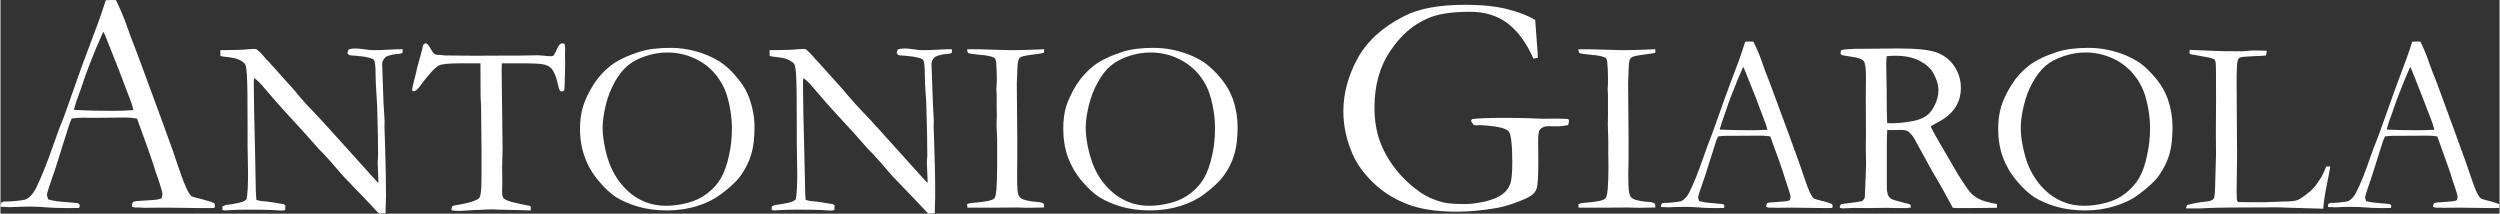 <?xml version="1.0" encoding="UTF-8"?>
<!DOCTYPE svg PUBLIC "-//W3C//DTD SVG 1.1//EN" "http://www.w3.org/Graphics/SVG/1.1/DTD/svg11.dtd">
<!-- Creator: CorelDRAW 2021 (64-Bit) -->
<svg xmlns="http://www.w3.org/2000/svg" xml:space="preserve" width="234px" height="20px" version="1.1" style="shape-rendering:geometricPrecision; text-rendering:geometricPrecision; image-rendering:optimizeQuality; fill-rule:evenodd; clip-rule:evenodd"
viewBox="0 0 161.4 13.8"
 xmlns:xlink="http://www.w3.org/1999/xlink"
 xmlns:xodm="http://www.corel.com/coreldraw/odm/2003">
 <rect x="0" y="0" width="161.4" height="13.8" fill="#333333" stroke="none"/>
 <defs>
  <style type="text/css">
   <![CDATA[
    .fil0 {fill:white;fill-rule:nonzero}
   ]]>
  </style>
 </defs>
 <g id="Livello_x0020_1">
  <g id="_2796094804768">
   <path class="fil0" d="M0.04 13.1c0.09,-0.06 0.17,-0.09 0.25,-0.09l0.23 0c0.05,0 0.12,0 0.24,-0.01 0.51,-0.04 0.82,-0.09 0.91,-0.14 0.23,-0.12 0.43,-0.34 0.6,-0.66 0.34,-0.67 0.73,-1.64 1.16,-2.88 0.21,-0.59 0.34,-0.95 0.39,-1.08 0.17,-0.4 0.33,-0.82 0.48,-1.26l0.93 -2.63c0.15,-0.41 0.5,-1.35 1.06,-2.83 0.14,-0.37 0.31,-0.88 0.51,-1.5l0.31 -0.02 0.35 0.01c0.28,0.57 0.54,1.18 0.76,1.83 0.12,0.35 0.32,0.87 0.59,1.56l1.52 4.12 0.81 2.23c0.42,1.27 0.7,2.05 0.84,2.34 0.13,0.3 0.25,0.49 0.36,0.58 0.04,0.03 0.16,0.07 0.38,0.12 0.21,0.05 0.37,0.09 0.45,0.12 0.31,0.09 0.52,0.15 0.64,0.21 0.03,0.07 0.04,0.13 0.04,0.17 0,0.03 -0.01,0.08 -0.03,0.14 -0.21,0.01 -0.36,0.01 -0.45,0.01 -0.34,0 -0.94,0 -1.79,-0.02l-1 -0.01 -1.21 0.01c-0.08,0 -0.16,0 -0.24,-0.01 -0.09,0 -0.16,-0.01 -0.22,-0.01l-0.22 0c-0.07,0 -0.14,-0.03 -0.2,-0.06 0,-0.09 0.02,-0.19 0.05,-0.28 0.08,-0.04 0.15,-0.06 0.22,-0.07l1.03 -0.07c0.26,-0.01 0.47,-0.05 0.61,-0.11 0.04,-0.12 0.06,-0.21 0.06,-0.27 0,-0.12 -0.09,-0.43 -0.26,-0.94 -0.12,-0.33 -0.23,-0.65 -0.32,-0.96 -0.09,-0.3 -0.44,-1.29 -1.06,-2.98 -0.27,-0.05 -0.51,-0.07 -0.72,-0.07l-2.13 0.02 -0.62 -0.01c-0.23,0 -0.48,0.02 -0.75,0.05 -0.09,0.2 -0.14,0.35 -0.17,0.43l-0.87 2.76c-0.37,1.06 -0.56,1.63 -0.56,1.74 0,0.06 0.03,0.16 0.09,0.3 0.14,0.04 0.32,0.08 0.56,0.12l1.36 0.12c0.07,0.06 0.11,0.11 0.11,0.16 0,0.03 -0.02,0.08 -0.04,0.15 -0.3,0.01 -0.52,0.01 -0.68,0.01 -0.54,0 -1.16,-0.02 -1.86,-0.08 -0.33,-0.01 -0.56,-0.02 -0.7,-0.02 -0.14,0 -0.38,0.01 -0.73,0.02 -0.23,0.01 -0.39,0.02 -0.49,0.02 -0.16,0 -0.37,-0.01 -0.62,-0.03l0 -0.06c0,-0.05 0.01,-0.11 0.04,-0.19zm4.76 -6c0.71,0.04 1.52,0.06 2.43,0.06 0.51,0 0.97,-0.02 1.36,-0.05 -0.06,-0.26 -0.14,-0.49 -0.23,-0.72 -0.43,-1.14 -0.67,-1.77 -0.72,-1.89l-0.9 -2.27 -0.1 -0.18c-0.04,0.08 -0.19,0.42 -0.44,1.01 -0.43,1.03 -0.73,1.83 -0.91,2.4 -0.09,0.25 -0.18,0.51 -0.27,0.76 -0.1,0.25 -0.15,0.43 -0.18,0.53 -0.02,0.1 -0.06,0.21 -0.1,0.31l0.06 0.04zm94.32 -5.81l0.11 1.51c0.04,0.46 0.06,0.77 0.06,0.93l-0.28 0.06c-0.45,-1.01 -1,-1.77 -1.67,-2.28 -0.66,-0.5 -1.47,-0.75 -2.43,-0.75 -1.17,0 -2.09,0.14 -2.74,0.43 -0.94,0.4 -1.75,1.11 -2.42,2.12 -0.68,1 -1.01,2.22 -1.01,3.64 0,0.82 0.12,1.55 0.36,2.21 0.25,0.65 0.6,1.26 1.05,1.82 0.45,0.56 0.98,1.05 1.59,1.47 0.4,0.27 0.88,0.48 1.43,0.62 0.31,0.07 0.78,0.11 1.4,0.11 0.4,0 0.84,-0.06 1.33,-0.17 0.48,-0.12 0.85,-0.27 1.1,-0.46 0.24,-0.19 0.41,-0.4 0.5,-0.65 0.09,-0.23 0.14,-0.7 0.14,-1.4 0,-1.15 -0.08,-1.82 -0.23,-2.01 -0.16,-0.19 -0.64,-0.32 -1.45,-0.38l-0.4 -0.03 -0.27 0.01c-0.04,0 -0.1,-0.01 -0.16,-0.03l-0.15 -0.24c0,-0.03 0.02,-0.08 0.07,-0.13 0.34,-0.05 1.1,-0.08 2.26,-0.08 0.26,0 0.68,0.01 1.27,0.02l1.03 0.04 0.93 -0.01c0.18,0 0.39,0.01 0.65,0.02 0.04,0.01 0.07,0.02 0.09,0.04 0.01,0.01 0.02,0.04 0.02,0.08 0,0.07 -0.02,0.16 -0.05,0.28 -0.28,0.05 -0.5,0.08 -0.65,0.08l-0.65 -0.01c-0.22,0 -0.4,0.08 -0.54,0.23 -0.06,0.08 -0.1,0.33 -0.1,0.75l0.01 1.31c0,0.9 -0.03,1.47 -0.1,1.72 -0.05,0.15 -0.13,0.28 -0.26,0.39 -0.12,0.12 -0.39,0.26 -0.8,0.42 -0.57,0.23 -1.1,0.39 -1.57,0.47 -0.88,0.15 -1.73,0.23 -2.55,0.23 -1.32,0 -2.4,-0.17 -3.24,-0.51 -0.84,-0.33 -1.57,-0.8 -2.18,-1.4 -0.61,-0.6 -1.04,-1.21 -1.3,-1.82 -0.39,-0.9 -0.59,-1.81 -0.59,-2.75 0,-1.16 0.31,-2.3 0.92,-3.42 0.62,-1.12 1.61,-2.02 2.99,-2.72 0.96,-0.5 2.28,-0.74 3.93,-0.74 1.15,0 2.09,0.1 2.82,0.3 0.73,0.19 1.3,0.42 1.73,0.68zm-84.91 2.33l-0.01 -0.38c0.83,0 1.43,-0.02 1.81,-0.06 0.15,-0.01 0.26,-0.02 0.32,-0.02 0.04,0 0.12,0 0.21,0.02 0.22,0.18 0.43,0.4 0.62,0.64 0.04,0.04 0.09,0.1 0.15,0.15l1.68 1.87 0.24 0.29c0.33,0.4 0.65,0.74 0.92,1.02 0.28,0.28 0.82,0.87 1.63,1.77l1.91 2.12c0.18,0.21 0.42,0.46 0.71,0.78l0.01 -0.13c-0.03,-0.75 -0.05,-1.14 -0.05,-1.18l0.03 -0.48 -0.01 -0.76 0 -0.34c0,-0.22 -0.02,-0.9 -0.05,-2.03 -0.01,-0.15 -0.02,-0.45 -0.05,-0.88 -0.03,-0.42 -0.05,-0.8 -0.05,-1.13 0,-0.59 -0.04,-0.93 -0.11,-1.02 -0.05,-0.08 -0.28,-0.15 -0.69,-0.22 -0.1,-0.01 -0.25,-0.02 -0.46,-0.05 -0.24,-0.01 -0.38,-0.02 -0.43,-0.04 -0.04,-0.01 -0.08,-0.06 -0.13,-0.13 0.01,-0.09 0.04,-0.17 0.08,-0.24 0.14,-0.04 0.28,-0.06 0.42,-0.06 0.15,0 0.34,0.02 0.56,0.05 0.23,0.04 0.43,0.06 0.61,0.06 0.24,0 0.63,-0.01 1.15,-0.04 0.29,-0.02 0.5,-0.02 0.61,-0.02l0.14 0 -0.02 0.24c-0.08,0.04 -0.2,0.06 -0.35,0.07 -0.15,0.01 -0.29,0.03 -0.42,0.07 -0.19,0.05 -0.31,0.11 -0.34,0.15 -0.13,0.14 -0.2,0.28 -0.2,0.42l0.09 2.53 0.07 1.16 -0.01 0.33 0.05 1.61c0.03,1.1 0.05,2.05 0.05,2.86 0,0.18 -0.01,0.56 -0.03,1.15l-0.42 0.03c-0.19,-0.21 -0.83,-0.89 -1.92,-2.02 -0.26,-0.26 -0.43,-0.44 -0.52,-0.55l-0.68 -0.79c-0.27,-0.3 -0.44,-0.49 -0.52,-0.57 -0.08,-0.08 -0.14,-0.14 -0.18,-0.17 -0.57,-0.66 -1.33,-1.49 -2.25,-2.49 -0.25,-0.26 -0.61,-0.68 -1.1,-1.25 -0.3,-0.35 -0.49,-0.57 -0.57,-0.65 -0.08,-0.08 -0.19,-0.17 -0.33,-0.27l-0.02 0.27c0,1.04 0.03,2.47 0.08,4.3l0.05 2.66c0.01,0.22 0.02,0.43 0.04,0.64l0.28 0.07c0.51,0.04 1.01,0.12 1.5,0.21 0.03,0.04 0.06,0.06 0.09,0.07l-0.01 0.3c-0.08,0.03 -0.15,0.04 -0.2,0.04 -0.06,0 -0.13,0 -0.22,-0.01 -0.52,-0.04 -1.16,-0.05 -1.91,-0.05 -0.53,0 -1,0.01 -1.4,0.04l-0.11 0.01c-0.05,0 -0.12,-0.01 -0.21,-0.02l-0.01 -0.23 0.21 -0.1 0.38 -0.05c0.33,-0.05 0.58,-0.11 0.73,-0.16 0.1,-0.04 0.18,-0.1 0.25,-0.17 0.06,-0.37 0.09,-0.91 0.09,-1.63 0,-0.33 -0.01,-0.93 -0.03,-1.82l0 -1.09 -0.01 -2.28c-0.01,-1.01 -0.05,-1.61 -0.11,-1.8 -0.03,-0.09 -0.1,-0.18 -0.2,-0.25 -0.2,-0.15 -0.47,-0.24 -0.79,-0.28 -0.33,-0.03 -0.54,-0.07 -0.64,-0.09zm12.7 0.76l0.33 -1.2c0.02,-0.17 0.05,-0.27 0.09,-0.31 0.04,-0.05 0.08,-0.07 0.13,-0.07 0.09,0 0.2,0.11 0.32,0.34 0.09,0.17 0.17,0.28 0.22,0.32 0.06,0.05 0.15,0.08 0.26,0.09l0.08 -0.01 0.34 0.04 1.89 0.02 2.23 -0.01 0.65 0 1.24 -0.02c0.05,0 0.12,0 0.2,0.01 0.36,0.04 0.58,0.05 0.67,0.05 0.08,0 0.14,-0.02 0.19,-0.08 0.02,-0.02 0.1,-0.19 0.26,-0.52 0.08,-0.15 0.16,-0.23 0.26,-0.23 0.04,0 0.1,0.01 0.16,0.03 0.03,0.11 0.04,0.2 0.04,0.29l-0.01 0.31 0.01 0.68c0,0.16 -0.01,0.69 -0.04,1.58 0,0.06 -0.01,0.12 -0.03,0.16 -0.06,0.04 -0.11,0.06 -0.15,0.06 -0.04,0 -0.08,-0.02 -0.12,-0.06 -0.03,-0.04 -0.07,-0.16 -0.12,-0.37 -0.1,-0.47 -0.24,-0.81 -0.39,-1.02 -0.11,-0.13 -0.26,-0.22 -0.46,-0.28 -0.2,-0.06 -0.68,-0.09 -1.43,-0.09 -0.61,0 -1.05,0 -1.35,0 -0.01,0.21 -0.01,0.41 -0.01,0.59l0.06 4.95c0,0.2 -0.01,0.57 -0.03,1.12l0.01 1.06 -0.01 0.59c0,0.19 0.03,0.32 0.09,0.4 0.07,0.08 0.24,0.16 0.52,0.24 0.49,0.12 0.82,0.19 0.99,0.22 0.1,0.01 0.18,0.03 0.25,0.07l0 0.26 -1.14 -0.03c-0.63,-0.01 -1.09,-0.02 -1.41,-0.04l-1.17 0.05 -0.85 0.05c-0.25,0 -0.39,-0.01 -0.44,-0.02l-0.12 -0.04c0.01,-0.12 0.04,-0.2 0.07,-0.24 0.04,-0.03 0.14,-0.06 0.3,-0.08 0.23,-0.03 0.49,-0.09 0.8,-0.17 0.3,-0.08 0.5,-0.17 0.6,-0.25 0.05,-0.05 0.09,-0.13 0.11,-0.24 0.05,-0.24 0.07,-0.7 0.07,-1.39l0 -1.35 -0.03 -2.97 -0.03 -0.64 -0.01 -2.14c-0.34,0 -0.77,0 -1.29,0 -0.77,0 -1.23,0.05 -1.4,0.14 -0.26,0.15 -0.65,0.57 -1.17,1.27 -0.17,0.26 -0.32,0.39 -0.45,0.39l-0.07 -0.01c-0.02,-0.04 -0.03,-0.06 -0.03,-0.09 0,-0.07 0.04,-0.26 0.12,-0.58 0.11,-0.41 0.18,-0.68 0.2,-0.83zm10.52 3.94c0,-0.55 0.07,-1.03 0.2,-1.46 0.13,-0.42 0.35,-0.88 0.66,-1.38 0.31,-0.49 0.68,-0.9 1.12,-1.24 0.43,-0.33 1.04,-0.63 1.82,-0.88 0.54,-0.18 1.23,-0.27 2.06,-0.27 0.56,0 1.11,0.08 1.64,0.23 0.54,0.15 1.02,0.35 1.46,0.62 0.44,0.27 0.88,0.68 1.31,1.23 0.31,0.39 0.54,0.8 0.69,1.24 0.2,0.58 0.31,1.18 0.31,1.8 0,0.71 -0.07,1.29 -0.21,1.75 -0.14,0.47 -0.36,0.93 -0.68,1.38 -0.25,0.35 -0.68,0.76 -1.29,1.21 -0.41,0.31 -0.91,0.56 -1.51,0.75 -0.6,0.19 -1.26,0.29 -1.95,0.29 -0.71,0 -1.35,-0.09 -1.9,-0.25 -0.55,-0.17 -1.02,-0.37 -1.39,-0.6 -0.37,-0.24 -0.75,-0.59 -1.14,-1.06 -0.39,-0.46 -0.69,-0.97 -0.89,-1.53 -0.21,-0.56 -0.31,-1.17 -0.31,-1.83zm5.55 4.97c0.45,0 0.92,-0.06 1.4,-0.19 0.48,-0.12 0.91,-0.33 1.28,-0.62 0.38,-0.29 0.67,-0.62 0.88,-0.99 0.21,-0.37 0.38,-0.85 0.51,-1.43 0.13,-0.58 0.19,-1.16 0.19,-1.74 0,-0.73 -0.11,-1.45 -0.32,-2.16 -0.17,-0.53 -0.44,-1.01 -0.81,-1.44 -0.37,-0.42 -0.82,-0.75 -1.35,-0.98 -0.53,-0.23 -1.09,-0.35 -1.69,-0.35 -0.48,0 -0.96,0.08 -1.42,0.24 -0.47,0.16 -0.85,0.36 -1.14,0.61 -0.3,0.25 -0.58,0.6 -0.84,1.06 -0.25,0.45 -0.45,0.96 -0.58,1.5 -0.13,0.55 -0.2,1.04 -0.2,1.46 0,0.44 0.07,0.94 0.2,1.5 0.13,0.56 0.32,1.05 0.55,1.46 0.23,0.41 0.52,0.78 0.85,1.09 0.34,0.32 0.72,0.56 1.14,0.73 0.42,0.17 0.87,0.25 1.35,0.25zm6.7 -9.67l-0.01 -0.38c0.83,0 1.43,-0.02 1.82,-0.06 0.14,-0.01 0.25,-0.02 0.31,-0.02 0.04,0 0.12,0 0.21,0.02 0.22,0.18 0.43,0.4 0.62,0.64 0.05,0.04 0.09,0.1 0.15,0.15l1.68 1.87 0.24 0.29c0.34,0.4 0.65,0.74 0.92,1.02 0.28,0.28 0.83,0.87 1.63,1.77l1.91 2.12c0.18,0.21 0.42,0.46 0.71,0.78l0.01 -0.13c-0.03,-0.75 -0.05,-1.14 -0.05,-1.18l0.03 -0.48 -0.01 -0.76 0 -0.34c0,-0.22 -0.02,-0.9 -0.05,-2.03 0,-0.15 -0.02,-0.45 -0.05,-0.88 -0.03,-0.42 -0.05,-0.8 -0.05,-1.13 0,-0.59 -0.04,-0.93 -0.11,-1.02 -0.05,-0.08 -0.27,-0.15 -0.69,-0.22 -0.09,-0.01 -0.25,-0.02 -0.45,-0.05 -0.25,-0.01 -0.39,-0.02 -0.44,-0.04 -0.04,-0.01 -0.08,-0.06 -0.13,-0.13 0.01,-0.09 0.04,-0.17 0.08,-0.24 0.14,-0.04 0.28,-0.06 0.42,-0.06 0.16,0 0.34,0.02 0.56,0.05 0.23,0.04 0.43,0.06 0.61,0.06 0.24,0 0.63,-0.01 1.15,-0.04 0.3,-0.02 0.5,-0.02 0.62,-0.02l0.13 0 -0.01 0.24c-0.09,0.04 -0.21,0.06 -0.36,0.07 -0.15,0.01 -0.29,0.03 -0.42,0.07 -0.19,0.05 -0.3,0.11 -0.34,0.15 -0.13,0.14 -0.19,0.28 -0.19,0.42l0.09 2.53 0.06 1.16 -0.01 0.33 0.05 1.61c0.04,1.1 0.05,2.05 0.05,2.86 0,0.18 -0.01,0.56 -0.03,1.15l-0.42 0.03c-0.19,-0.21 -0.83,-0.89 -1.92,-2.02 -0.26,-0.26 -0.43,-0.44 -0.52,-0.55l-0.68 -0.79c-0.27,-0.3 -0.44,-0.49 -0.52,-0.57 -0.08,-0.08 -0.14,-0.14 -0.18,-0.17 -0.57,-0.66 -1.32,-1.49 -2.25,-2.49 -0.25,-0.26 -0.61,-0.68 -1.1,-1.25 -0.3,-0.35 -0.49,-0.57 -0.57,-0.65 -0.08,-0.08 -0.19,-0.17 -0.33,-0.27l-0.02 0.27c0,1.04 0.03,2.47 0.08,4.3l0.06 2.66c0,0.22 0.01,0.43 0.03,0.64l0.29 0.07c0.5,0.04 1,0.12 1.49,0.21 0.04,0.04 0.07,0.06 0.09,0.07l-0.01 0.3c-0.08,0.03 -0.15,0.04 -0.2,0.04 -0.06,0 -0.13,0 -0.22,-0.01 -0.52,-0.04 -1.16,-0.05 -1.91,-0.05 -0.53,0 -1,0.01 -1.4,0.04l-0.11 0.01c-0.05,0 -0.12,-0.01 -0.21,-0.02l0 -0.23 0.2 -0.1 0.38 -0.05c0.33,-0.05 0.58,-0.11 0.73,-0.16 0.1,-0.04 0.19,-0.1 0.25,-0.17 0.06,-0.37 0.09,-0.91 0.09,-1.63 0,-0.33 -0.01,-0.93 -0.03,-1.82l0 -1.09 -0.01 -2.28c-0.01,-1.01 -0.05,-1.61 -0.11,-1.8 -0.03,-0.09 -0.09,-0.18 -0.2,-0.25 -0.2,-0.15 -0.46,-0.24 -0.79,-0.28 -0.33,-0.03 -0.54,-0.07 -0.64,-0.09zm12.75 9.56c0.12,-0.05 0.24,-0.07 0.36,-0.08 0.82,-0.06 1.29,-0.15 1.41,-0.3 0.11,-0.14 0.17,-0.83 0.17,-2.06l0 -0.84 0 -0.88 -0.04 -0.97 0.02 -0.57 -0.01 -0.63 0 -0.74 -0.02 -0.33 0.02 -0.42c0.01,-0.09 0.01,-0.2 0.01,-0.33 0,-0.34 -0.02,-0.7 -0.05,-1.07 -0.02,-0.08 -0.05,-0.15 -0.09,-0.22 -0.19,-0.1 -0.51,-0.17 -0.95,-0.2 -0.44,-0.04 -0.7,-0.08 -0.76,-0.12 -0.04,-0.03 -0.06,-0.11 -0.07,-0.24l0.68 0 2.12 0.06c0.55,0 1.27,-0.02 2.18,-0.06 0,0.08 -0.01,0.16 -0.02,0.23 -0.1,0.03 -0.28,0.06 -0.53,0.09 -0.51,0.06 -0.82,0.12 -0.93,0.17 -0.07,0.03 -0.12,0.07 -0.15,0.14 -0.05,0.09 -0.09,0.27 -0.1,0.53l-0.04 1.04 0.03 3.56 0 1.41c-0.01,0.45 -0.01,0.75 -0.01,0.91 0,0.6 0.01,0.98 0.04,1.14 0.03,0.17 0.08,0.29 0.16,0.36 0.07,0.07 0.19,0.13 0.36,0.17 0.25,0.06 0.44,0.09 0.58,0.1 0.3,0.01 0.5,0.05 0.58,0.13 0.01,0.07 0.02,0.13 0.02,0.18l0 0.06c-0.49,0.01 -0.85,0.02 -1.08,0.02 -0.13,0 -0.37,-0.01 -0.71,-0.02l-1.11 0.01 -1.9 0 -0.15 0 -0.02 -0.23zm6.21 -4.86c0,-0.55 0.06,-1.03 0.19,-1.46 0.14,-0.42 0.35,-0.88 0.66,-1.38 0.31,-0.49 0.69,-0.9 1.12,-1.24 0.44,-0.33 1.05,-0.63 1.82,-0.88 0.54,-0.18 1.23,-0.27 2.06,-0.27 0.56,0 1.11,0.08 1.65,0.23 0.53,0.15 1.02,0.35 1.46,0.62 0.43,0.27 0.87,0.68 1.31,1.23 0.3,0.39 0.53,0.8 0.69,1.24 0.2,0.58 0.3,1.18 0.3,1.8 0,0.71 -0.07,1.29 -0.21,1.75 -0.13,0.47 -0.36,0.93 -0.68,1.38 -0.25,0.35 -0.68,0.76 -1.28,1.21 -0.41,0.31 -0.92,0.56 -1.52,0.75 -0.6,0.19 -1.25,0.29 -1.95,0.29 -0.71,0 -1.34,-0.09 -1.9,-0.25 -0.55,-0.17 -1.01,-0.37 -1.38,-0.6 -0.37,-0.24 -0.75,-0.59 -1.15,-1.06 -0.39,-0.46 -0.68,-0.97 -0.89,-1.53 -0.2,-0.56 -0.3,-1.17 -0.3,-1.83zm5.55 4.97c0.45,0 0.91,-0.06 1.39,-0.19 0.49,-0.12 0.91,-0.33 1.29,-0.62 0.37,-0.29 0.66,-0.62 0.87,-0.99 0.21,-0.37 0.38,-0.85 0.51,-1.43 0.13,-0.58 0.19,-1.16 0.19,-1.74 0,-0.73 -0.1,-1.45 -0.32,-2.16 -0.16,-0.53 -0.43,-1.01 -0.8,-1.44 -0.38,-0.42 -0.83,-0.75 -1.36,-0.98 -0.52,-0.23 -1.09,-0.35 -1.68,-0.35 -0.49,0 -0.96,0.08 -1.43,0.24 -0.46,0.16 -0.84,0.36 -1.14,0.61 -0.3,0.25 -0.58,0.6 -0.83,1.06 -0.26,0.45 -0.45,0.96 -0.59,1.5 -0.13,0.55 -0.2,1.04 -0.2,1.46 0,0.44 0.07,0.94 0.2,1.5 0.14,0.56 0.32,1.05 0.55,1.46 0.23,0.41 0.52,0.78 0.86,1.09 0.34,0.32 0.72,0.56 1.14,0.73 0.42,0.17 0.87,0.25 1.35,0.25zm27.72 -0.11c0.12,-0.05 0.24,-0.07 0.36,-0.08 0.82,-0.06 1.28,-0.15 1.4,-0.3 0.12,-0.14 0.18,-0.83 0.18,-2.06l-0.01 -0.84 0 -0.88 -0.03 -0.97 0.01 -0.57 0 -0.63 0 -0.74 -0.02 -0.33 0.02 -0.42c0,-0.09 0,-0.2 0,-0.33 0,-0.34 -0.01,-0.7 -0.05,-1.07 -0.01,-0.08 -0.04,-0.15 -0.08,-0.22 -0.2,-0.1 -0.52,-0.17 -0.96,-0.2 -0.44,-0.04 -0.69,-0.08 -0.75,-0.12 -0.04,-0.03 -0.07,-0.11 -0.07,-0.24l0.67 0 2.13 0.06c0.54,0 1.27,-0.02 2.17,-0.06 0,0.08 0,0.16 -0.01,0.23 -0.11,0.03 -0.29,0.06 -0.54,0.09 -0.5,0.06 -0.81,0.12 -0.92,0.17 -0.07,0.03 -0.12,0.07 -0.16,0.14 -0.05,0.09 -0.08,0.27 -0.09,0.53l-0.04 1.04 0.03 3.56 0 1.41c-0.01,0.45 -0.02,0.75 -0.02,0.91 0,0.6 0.02,0.98 0.05,1.14 0.03,0.17 0.08,0.29 0.15,0.36 0.08,0.07 0.2,0.13 0.36,0.17 0.25,0.06 0.45,0.09 0.59,0.1 0.3,0.01 0.49,0.05 0.57,0.13 0.02,0.07 0.03,0.13 0.03,0.18l0 0.06c-0.49,0.01 -0.85,0.02 -1.08,0.02 -0.14,0 -0.37,-0.01 -0.72,-0.02l-1.11 0.01 -1.89 0 -0.16 0 -0.01 -0.23zm5.37 -0.02c0.07,-0.04 0.14,-0.06 0.2,-0.06l0.18 0c0.04,0 0.1,-0.01 0.19,-0.01 0.41,-0.04 0.66,-0.08 0.73,-0.11 0.18,-0.11 0.35,-0.28 0.48,-0.53 0.27,-0.54 0.59,-1.32 0.93,-2.31 0.17,-0.47 0.27,-0.76 0.31,-0.86 0.13,-0.32 0.26,-0.66 0.38,-1.01l0.75 -2.1c0.12,-0.33 0.4,-1.09 0.85,-2.27 0.11,-0.3 0.24,-0.7 0.4,-1.2l0.25 -0.02 0.28 0.01c0.23,0.46 0.44,0.95 0.61,1.47 0.1,0.28 0.25,0.69 0.47,1.24l1.22 3.3 0.65 1.79c0.34,1.01 0.56,1.64 0.67,1.87 0.1,0.23 0.2,0.39 0.29,0.46 0.03,0.02 0.13,0.05 0.3,0.1 0.17,0.04 0.3,0.07 0.36,0.09 0.25,0.07 0.42,0.13 0.51,0.17 0.03,0.06 0.04,0.1 0.04,0.14 0,0.02 -0.01,0.06 -0.03,0.11 -0.17,0.01 -0.29,0.01 -0.36,0.01 -0.27,0 -0.75,-0.01 -1.43,-0.02l-0.8 -0.01 -0.97 0.01c-0.06,0 -0.13,0 -0.19,-0.01 -0.07,0 -0.13,0 -0.18,0l-0.17 0c-0.06,-0.01 -0.11,-0.03 -0.16,-0.05 0,-0.08 0.01,-0.15 0.04,-0.22 0.06,-0.04 0.12,-0.06 0.17,-0.06l0.82 -0.06c0.22,-0.01 0.38,-0.04 0.49,-0.09 0.04,-0.09 0.05,-0.17 0.05,-0.21 0,-0.1 -0.07,-0.35 -0.21,-0.75 -0.09,-0.27 -0.18,-0.53 -0.25,-0.77 -0.07,-0.24 -0.35,-1.04 -0.85,-2.39 -0.22,-0.03 -0.41,-0.05 -0.57,-0.05l-1.71 0.01 -0.5 0c-0.18,0 -0.38,0.01 -0.59,0.04 -0.08,0.16 -0.12,0.27 -0.14,0.34l-0.7 2.21c-0.3,0.84 -0.45,1.3 -0.45,1.39 0,0.05 0.03,0.13 0.07,0.24 0.12,0.03 0.27,0.06 0.45,0.09l1.09 0.1c0.06,0.05 0.09,0.09 0.09,0.13 0,0.03 -0.01,0.07 -0.03,0.12 -0.24,0.01 -0.42,0.01 -0.55,0.01 -0.42,0 -0.92,-0.02 -1.49,-0.07 -0.26,-0.01 -0.44,-0.01 -0.55,-0.01 -0.12,0 -0.31,0 -0.59,0.01 -0.18,0.01 -0.31,0.02 -0.39,0.02 -0.13,0 -0.29,-0.01 -0.5,-0.02l0 -0.05c0,-0.04 0.02,-0.09 0.04,-0.16zm3.8 -4.79c0.57,0.03 1.22,0.04 1.95,0.04 0.41,0 0.77,-0.01 1.09,-0.03 -0.05,-0.21 -0.12,-0.4 -0.19,-0.58 -0.34,-0.91 -0.53,-1.42 -0.57,-1.51l-0.73 -1.82 -0.08 -0.15c-0.03,0.07 -0.15,0.34 -0.35,0.81 -0.34,0.83 -0.58,1.46 -0.73,1.92 -0.07,0.2 -0.14,0.41 -0.21,0.61 -0.08,0.2 -0.12,0.34 -0.14,0.43 -0.02,0.08 -0.05,0.16 -0.09,0.24l0.05 0.04zm7.82 4.81c0.78,-0.09 1.22,-0.16 1.32,-0.19 0.07,-0.03 0.13,-0.11 0.19,-0.24l0 -0.09c0,-0.14 0.02,-0.62 0.06,-1.45 0.01,-0.23 0.02,-0.46 0.02,-0.68l-0.02 -0.95 0.01 -1.08 -0.01 -2 0.01 -1.44c0.01,-0.61 -0.04,-0.98 -0.14,-1.11 -0.1,-0.13 -0.35,-0.23 -0.76,-0.28 -0.41,-0.06 -0.64,-0.1 -0.68,-0.13 -0.04,-0.02 -0.06,-0.07 -0.06,-0.12 0,-0.04 0.01,-0.09 0.02,-0.15 0.05,-0.05 0.18,-0.08 0.37,-0.08 0.02,0 0.1,-0.01 0.22,-0.02 0.12,-0.01 0.23,-0.02 0.34,-0.02l0.65 0 2.11 -0.02c1.19,0 2.02,0.08 2.5,0.26 0.48,0.18 0.86,0.47 1.14,0.89 0.28,0.42 0.42,0.88 0.42,1.4 0,0.98 -0.51,1.73 -1.53,2.24 -0.18,0.1 -0.31,0.17 -0.42,0.24 0.18,0.38 0.44,0.84 0.76,1.38l1.01 1.73c0.4,0.64 0.68,1.04 0.83,1.2 0.16,0.16 0.35,0.3 0.56,0.4 0.22,0.11 0.6,0.21 1.12,0.31 0,0.05 0,0.09 0,0.12 0,0.04 0,0.08 0,0.12 -0.73,0.01 -1.59,0.02 -2.57,0.02 -0.06,0 -0.16,-0.01 -0.28,-0.02 -0.38,-0.72 -0.82,-1.51 -1.34,-2.38l-1.18 -2.15c-0.16,-0.22 -0.29,-0.36 -0.39,-0.42 -0.11,-0.05 -0.25,-0.08 -0.42,-0.08l-0.68 0.01 -0.22 -0.01c-0.02,0.17 -0.03,0.52 -0.03,1.05l0 2.73c0,0.1 0.02,0.24 0.07,0.42 0.04,0.1 0.11,0.18 0.21,0.25 0.1,0.06 0.4,0.15 0.89,0.27l0.32 0.08c0.05,0.05 0.06,0.12 0.06,0.21 -0.14,0.03 -0.24,0.04 -0.3,0.04 -0.47,0 -0.81,0 -1.01,-0.01 -0.1,0 -0.18,-0.01 -0.24,-0.01l-1.09 0.02 -1.05 -0.01c-0.05,0 -0.29,0.01 -0.73,0.03l-0.16 -0.04 -0.01 -0.08c0,-0.04 0.04,-0.1 0.11,-0.16zm2.95 -5.23c0.14,0 0.25,0.01 0.32,0.01 0.39,0 0.84,-0.05 1.34,-0.14 0.36,-0.07 0.65,-0.18 0.87,-0.34 0.22,-0.15 0.4,-0.39 0.55,-0.7 0.15,-0.3 0.23,-0.62 0.23,-0.95 0,-0.36 -0.12,-0.74 -0.35,-1.15 -0.18,-0.3 -0.48,-0.56 -0.9,-0.77 -0.43,-0.21 -0.93,-0.31 -1.53,-0.31 -0.14,0 -0.33,0.01 -0.56,0.03 -0.03,0.27 -0.03,0.48 -0.03,0.63l0.03 1.49 0 0.61c0,0.42 0.01,0.95 0.03,1.59z"/>
   <path class="fil0" d="M129.02 8.32c0,-0.55 0.07,-1.03 0.2,-1.46 0.13,-0.42 0.35,-0.88 0.66,-1.38 0.31,-0.49 0.68,-0.9 1.12,-1.24 0.43,-0.33 1.04,-0.63 1.81,-0.88 0.55,-0.18 1.23,-0.27 2.07,-0.27 0.55,0 1.1,0.08 1.64,0.23 0.54,0.15 1.02,0.35 1.46,0.62 0.44,0.27 0.87,0.68 1.31,1.23 0.31,0.39 0.53,0.8 0.69,1.24 0.2,0.58 0.3,1.18 0.3,1.8 0,0.71 -0.07,1.29 -0.2,1.75 -0.14,0.47 -0.36,0.93 -0.68,1.38 -0.25,0.35 -0.69,0.76 -1.29,1.21 -0.41,0.31 -0.91,0.56 -1.52,0.75 -0.6,0.19 -1.25,0.29 -1.95,0.29 -0.71,0 -1.34,-0.09 -1.89,-0.25 -0.56,-0.17 -1.02,-0.37 -1.39,-0.6 -0.37,-0.24 -0.75,-0.59 -1.14,-1.06 -0.39,-0.46 -0.69,-0.97 -0.9,-1.53 -0.2,-0.56 -0.3,-1.17 -0.3,-1.83zm5.55 4.97c0.45,0 0.91,-0.06 1.4,-0.19 0.48,-0.12 0.91,-0.33 1.28,-0.62 0.37,-0.29 0.66,-0.62 0.88,-0.99 0.21,-0.37 0.38,-0.85 0.5,-1.43 0.13,-0.58 0.2,-1.16 0.2,-1.74 0,-0.73 -0.11,-1.45 -0.32,-2.16 -0.17,-0.53 -0.44,-1.01 -0.81,-1.44 -0.37,-0.42 -0.82,-0.75 -1.35,-0.98 -0.53,-0.23 -1.09,-0.35 -1.69,-0.35 -0.49,0 -0.96,0.08 -1.42,0.24 -0.47,0.16 -0.85,0.36 -1.15,0.61 -0.29,0.25 -0.57,0.6 -0.83,1.06 -0.26,0.45 -0.45,0.96 -0.58,1.5 -0.14,0.55 -0.2,1.04 -0.2,1.46 0,0.44 0.06,0.94 0.2,1.5 0.13,0.56 0.31,1.05 0.55,1.46 0.23,0.41 0.51,0.78 0.85,1.09 0.34,0.32 0.72,0.56 1.14,0.73 0.42,0.17 0.87,0.25 1.35,0.25zm6.59 0.17c0,-0.08 0.02,-0.15 0.06,-0.22 0.42,-0.11 0.82,-0.18 1.21,-0.22 0.26,-0.02 0.43,-0.08 0.5,-0.18 0.06,-0.07 0.09,-0.32 0.1,-0.77l0.06 -2.1 -0.01 -1.43 0.01 -1.87 0 -0.5c0,-1.12 0,-1.82 -0.02,-2.1 0,-0.05 -0.03,-0.13 -0.06,-0.22 -0.14,-0.07 -0.26,-0.11 -0.35,-0.13 -0.1,-0.02 -0.52,-0.1 -1.27,-0.23 0,-0.06 -0.01,-0.11 -0.01,-0.13 0,-0.04 0.01,-0.08 0.01,-0.14 0.1,0 0.27,0.01 0.5,0.02l1.22 0.05 0.71 0.02 0.21 -0.01c0.03,0 0.1,0 0.23,0.01 0.32,0 0.5,0 0.55,0l0.64 -0.05c0.44,0 0.74,0.01 0.92,0.02 -0.01,0.09 -0.03,0.2 -0.06,0.3 -0.06,0.02 -0.33,0.03 -0.83,0.05 -0.5,0.02 -0.78,0.05 -0.86,0.09 -0.12,0.07 -0.18,0.28 -0.18,0.64 0,0.09 -0.01,0.26 -0.02,0.52l0 0.48 0.01 1.48 0 0.51 0.02 2.65 -0.03 2.25 0.01 0.5c0,0.16 0.03,0.26 0.08,0.3 0.13,0 0.53,0.01 1.17,0.01l0.54 0 1.39 -0.05c0.36,0 0.62,-0.04 0.77,-0.1 0.16,-0.07 0.41,-0.24 0.77,-0.54 0.22,-0.19 0.39,-0.39 0.51,-0.59 0.03,-0.05 0.08,-0.11 0.14,-0.2 0.1,-0.13 0.24,-0.41 0.41,-0.83l0.26 0c-0.03,0.2 -0.07,0.38 -0.1,0.55 -0.16,0.75 -0.27,1.38 -0.33,1.88 -0.01,0.11 -0.02,0.21 -0.03,0.3l-2.99 -0.09c-2.56,0 -4.08,0.02 -4.56,0.05 -0.15,0.01 -0.31,0.02 -0.47,0.02l-0.83 0zm9.19 -0.3c0.08,-0.04 0.14,-0.06 0.2,-0.06l0.18 0c0.04,0 0.11,-0.01 0.2,-0.01 0.41,-0.04 0.65,-0.08 0.72,-0.11 0.19,-0.11 0.35,-0.28 0.48,-0.53 0.28,-0.54 0.59,-1.32 0.93,-2.31 0.17,-0.47 0.27,-0.76 0.32,-0.86 0.13,-0.32 0.26,-0.66 0.38,-1.01l0.75 -2.1c0.11,-0.33 0.4,-1.09 0.84,-2.27 0.11,-0.3 0.25,-0.7 0.41,-1.2l0.25 -0.02 0.28 0.01c0.23,0.46 0.43,0.95 0.6,1.47 0.1,0.28 0.26,0.69 0.48,1.24l1.21 3.3 0.65 1.79c0.34,1.01 0.56,1.64 0.67,1.87 0.11,0.23 0.21,0.39 0.3,0.46 0.02,0.02 0.12,0.05 0.3,0.1 0.17,0.04 0.29,0.07 0.36,0.09 0.24,0.07 0.41,0.13 0.51,0.17 0.02,0.06 0.03,0.1 0.03,0.14 0,0.02 -0.01,0.06 -0.02,0.11 -0.17,0.01 -0.29,0.01 -0.36,0.01 -0.27,0 -0.75,-0.01 -1.44,-0.02l-0.8 -0.01 -0.96 0.01c-0.07,0 -0.13,0 -0.2,-0.01 -0.07,0 -0.13,0 -0.17,0l-0.18 0c-0.06,-0.01 -0.11,-0.03 -0.16,-0.05 0,-0.08 0.02,-0.15 0.04,-0.22 0.06,-0.04 0.12,-0.06 0.18,-0.06l0.82 -0.06c0.21,-0.01 0.38,-0.04 0.49,-0.09 0.03,-0.09 0.05,-0.17 0.05,-0.21 0,-0.1 -0.07,-0.35 -0.21,-0.75 -0.1,-0.27 -0.18,-0.53 -0.25,-0.77 -0.08,-0.24 -0.36,-1.04 -0.85,-2.39 -0.22,-0.03 -0.41,-0.05 -0.58,-0.05l-1.7 0.01 -0.5 0c-0.18,0 -0.38,0.01 -0.6,0.04 -0.07,0.16 -0.11,0.27 -0.14,0.34l-0.7 2.21c-0.29,0.84 -0.44,1.3 -0.44,1.39 0,0.05 0.02,0.13 0.07,0.24 0.11,0.03 0.26,0.06 0.45,0.09l1.08 0.1c0.06,0.05 0.09,0.09 0.09,0.13 0,0.03 -0.01,0.07 -0.02,0.12 -0.24,0.01 -0.43,0.01 -0.55,0.01 -0.43,0 -0.93,-0.02 -1.49,-0.07 -0.26,-0.01 -0.45,-0.01 -0.56,-0.01 -0.11,0 -0.31,0 -0.58,0.01 -0.18,0.01 -0.31,0.02 -0.39,0.02 -0.13,0 -0.3,-0.01 -0.5,-0.02l0 -0.05c0,-0.04 0.01,-0.09 0.03,-0.16zm3.81 -4.79c0.57,0.03 1.21,0.04 1.94,0.04 0.42,0 0.78,-0.01 1.09,-0.03 -0.05,-0.21 -0.11,-0.4 -0.18,-0.58 -0.35,-0.91 -0.54,-1.42 -0.58,-1.51l-0.72 -1.82 -0.08 -0.15c-0.03,0.07 -0.15,0.34 -0.35,0.81 -0.34,0.83 -0.58,1.46 -0.73,1.92 -0.07,0.2 -0.14,0.41 -0.22,0.61 -0.07,0.2 -0.12,0.34 -0.14,0.43 -0.02,0.08 -0.04,0.16 -0.08,0.24l0.05 0.04z"/>
  </g>
 </g>
</svg>
